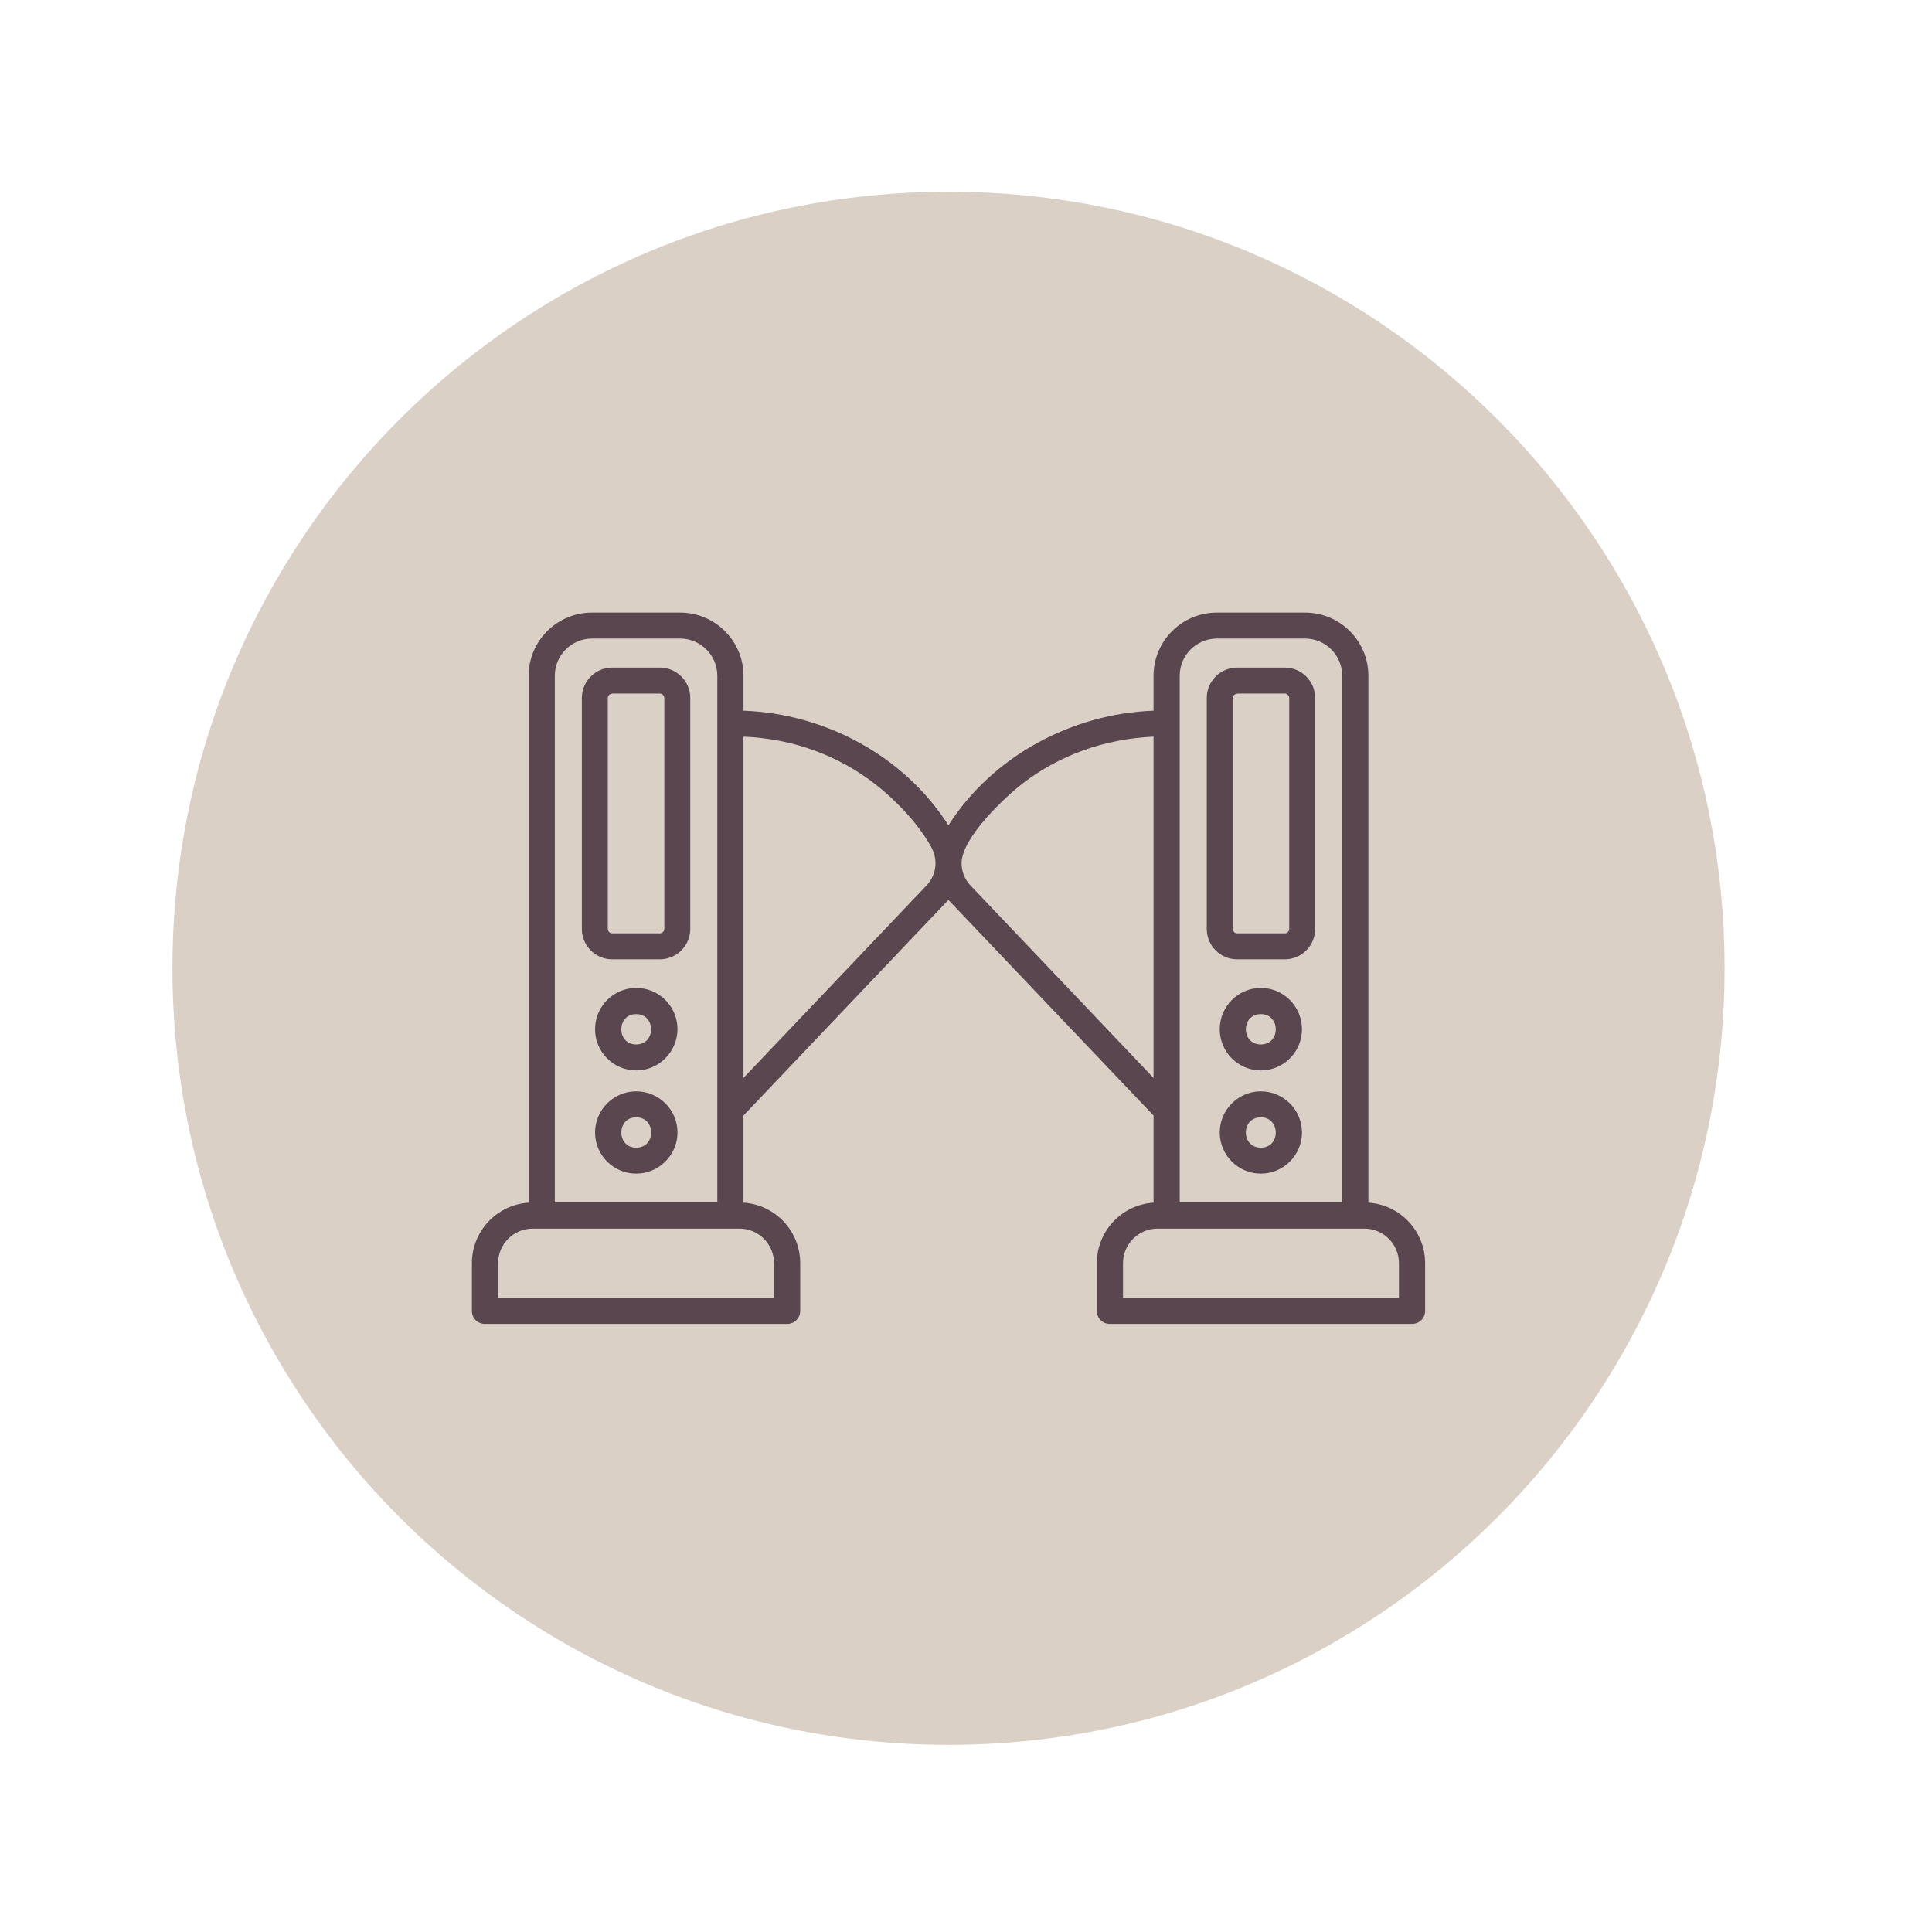 <?xml version="1.0" encoding="UTF-8" standalone="no"?>
<svg xmlns="http://www.w3.org/2000/svg" xmlns:xlink="http://www.w3.org/1999/xlink" xmlns:serif="http://www.serif.com/" viewBox="0 0 180 180" version="1.1" xml:space="preserve" style="fill-rule:evenodd;clip-rule:evenodd;stroke-linejoin:round;stroke-miterlimit:2;" width="180" height="180">
    <g transform="matrix(1,0,0,1,-7407,-2365)">
        <g id="Specification_Icon_01" transform="matrix(0.681,0,0,0.871,2361.12,1680.58)">
            <rect x="7407.16" y="785.997" width="264.233" height="206.715" style="fill:none;"></rect>
            <g transform="matrix(2.936,0,0,2.297,7539.28,806.294)">
                <path d="M0,72.326C19.972,72.326 36.163,56.135 36.163,36.163C36.163,16.191 19.972,0 0,0C-19.972,0 -36.163,16.191 -36.163,36.163C-36.163,56.135 -19.972,72.326 0,72.326" style="fill:rgb(218,208,198);fill-rule:nonzero;"></path>
            </g>
            <g transform="matrix(2.936,0,0,2.297,7507.65,874.259)">
                <path d="M0,17.479L0,-7.05C0,-8.003 -0.779,-8.781 -1.732,-8.781L-5.84,-8.781C-6.793,-8.781 -7.572,-8.003 -7.572,-7.05L-7.572,17.479L0,17.479ZM20.513,18.698C19.621,18.698 18.904,19.426 18.904,20.307L18.904,21.926L31.763,21.926L31.763,20.307C31.763,19.426 31.045,18.698 30.154,18.698L20.513,18.698ZM20.328,17.489L20.328,13.432L10.769,3.391L1.219,13.432L1.219,17.489C2.695,17.582 3.863,18.811 3.863,20.307L3.863,22.53C3.863,22.869 3.586,23.135 3.258,23.135L-10.83,23.135C-11.168,23.135 -11.435,22.869 -11.435,22.53L-11.435,20.307C-11.435,18.811 -10.267,17.582 -8.791,17.489L-8.791,-7.05C-8.791,-8.669 -7.469,-9.99 -5.84,-9.99L-1.732,-9.99C-0.102,-9.99 1.219,-8.669 1.219,-7.05L1.219,-5.421C5.01,-5.288 8.709,-3.32 10.769,-0.083C12.838,-3.32 16.547,-5.288 20.328,-5.421L20.328,-7.05C20.328,-8.669 21.65,-9.99 23.279,-9.99L27.388,-9.99C29.017,-9.99 30.338,-8.669 30.338,-7.05L30.338,17.489C31.814,17.582 32.982,18.811 32.982,20.307L32.982,22.53C32.982,22.869 32.705,23.135 32.377,23.135L18.289,23.135C17.951,23.135 17.685,22.869 17.685,22.53L17.685,20.307C17.685,18.811 18.853,17.582 20.328,17.489M29.119,17.479L29.119,-7.05C29.119,-8.003 28.341,-8.781 27.388,-8.781L23.279,-8.781C22.326,-8.781 21.547,-8.003 21.547,-7.05L21.547,17.479L29.119,17.479ZM26.445,6.157L24.222,6.157C23.443,6.157 22.808,5.522 22.808,4.743L22.808,-6.015C22.808,-6.794 23.443,-7.429 24.222,-7.429L26.445,-7.429C27.224,-7.429 27.859,-6.794 27.859,-6.015L27.859,4.743C27.859,5.522 27.224,6.157 26.445,6.157M24.222,-6.21C24.119,-6.21 24.017,-6.118 24.017,-6.005L24.017,4.743C24.017,4.856 24.119,4.948 24.222,4.948L26.445,4.948C26.558,4.948 26.65,4.856 26.65,4.743L26.65,-6.015C26.65,-6.118 26.558,-6.22 26.445,-6.22L24.222,-6.22L24.222,-6.21ZM25.328,11.331C24.273,11.331 23.412,10.471 23.412,9.415C23.412,8.35 24.273,7.489 25.328,7.489C26.383,7.489 27.244,8.35 27.244,9.415C27.244,10.471 26.383,11.331 25.328,11.331M25.328,8.708C24.396,8.708 24.396,10.122 25.328,10.122C26.261,10.122 26.25,8.708 25.328,8.708M25.328,16.137C24.273,16.137 23.412,15.276 23.412,14.221C23.412,13.166 24.273,12.305 25.328,12.305C26.383,12.305 27.244,13.166 27.244,14.221C27.244,15.276 26.383,16.137 25.328,16.137M25.328,13.514C24.396,13.514 24.396,14.928 25.328,14.928C26.261,14.928 26.25,13.514 25.328,13.514M20.328,-4.212C18.043,-4.109 15.922,-3.351 14.17,-1.988C13.463,-1.435 11.373,0.481 11.383,1.69C11.383,2.069 11.527,2.438 11.803,2.725L20.328,11.68L20.328,-4.212ZM-8.607,18.698C-9.498,18.698 -10.215,19.426 -10.215,20.307L-10.215,21.926L2.643,21.926L2.643,20.307C2.643,19.426 1.926,18.698 1.035,18.698L-8.607,18.698ZM-2.684,6.157L-4.898,6.157C-5.676,6.157 -6.312,5.522 -6.312,4.743L-6.312,-6.015C-6.312,-6.794 -5.676,-7.429 -4.898,-7.429L-2.684,-7.429C-1.896,-7.429 -1.26,-6.794 -1.26,-6.015L-1.26,4.743C-1.26,5.522 -1.896,6.157 -2.684,6.157M-5.103,-6.005L-5.103,4.743C-5.103,4.856 -5.01,4.948 -4.898,4.948L-2.684,4.948C-2.572,4.948 -2.469,4.856 -2.469,4.743L-2.469,-6.015C-2.469,-6.118 -2.572,-6.22 -2.684,-6.22L-4.846,-6.22C-4.969,-6.22 -5.103,-6.158 -5.103,-6.005M-3.781,11.331C-4.836,11.331 -5.697,10.471 -5.697,9.415C-5.697,8.35 -4.836,7.489 -3.781,7.489C-2.715,7.489 -1.855,8.35 -1.855,9.415C-1.865,10.471 -2.725,11.331 -3.781,11.331M-3.781,8.708C-4.703,8.708 -4.703,10.122 -3.781,10.122C-2.848,10.122 -2.859,8.708 -3.781,8.708M-3.781,16.137C-4.836,16.137 -5.697,15.276 -5.697,14.221C-5.697,13.166 -4.836,12.305 -3.781,12.305C-2.715,12.305 -1.855,13.166 -1.855,14.221C-1.855,15.276 -2.725,16.137 -3.781,16.137M-3.781,13.514C-4.703,13.514 -4.703,14.928 -3.781,14.928C-2.848,14.928 -2.848,13.514 -3.781,13.514M1.219,-4.212L1.219,11.68L9.744,2.725C10.205,2.243 10.297,1.546 9.98,0.952C9.355,-0.206 8.228,-1.322 7.377,-1.988C5.625,-3.351 3.504,-4.12 1.219,-4.212" style="fill:rgb(89,70,78);fill-rule:nonzero;"></path>
            </g>
        </g>
    </g>
</svg>
